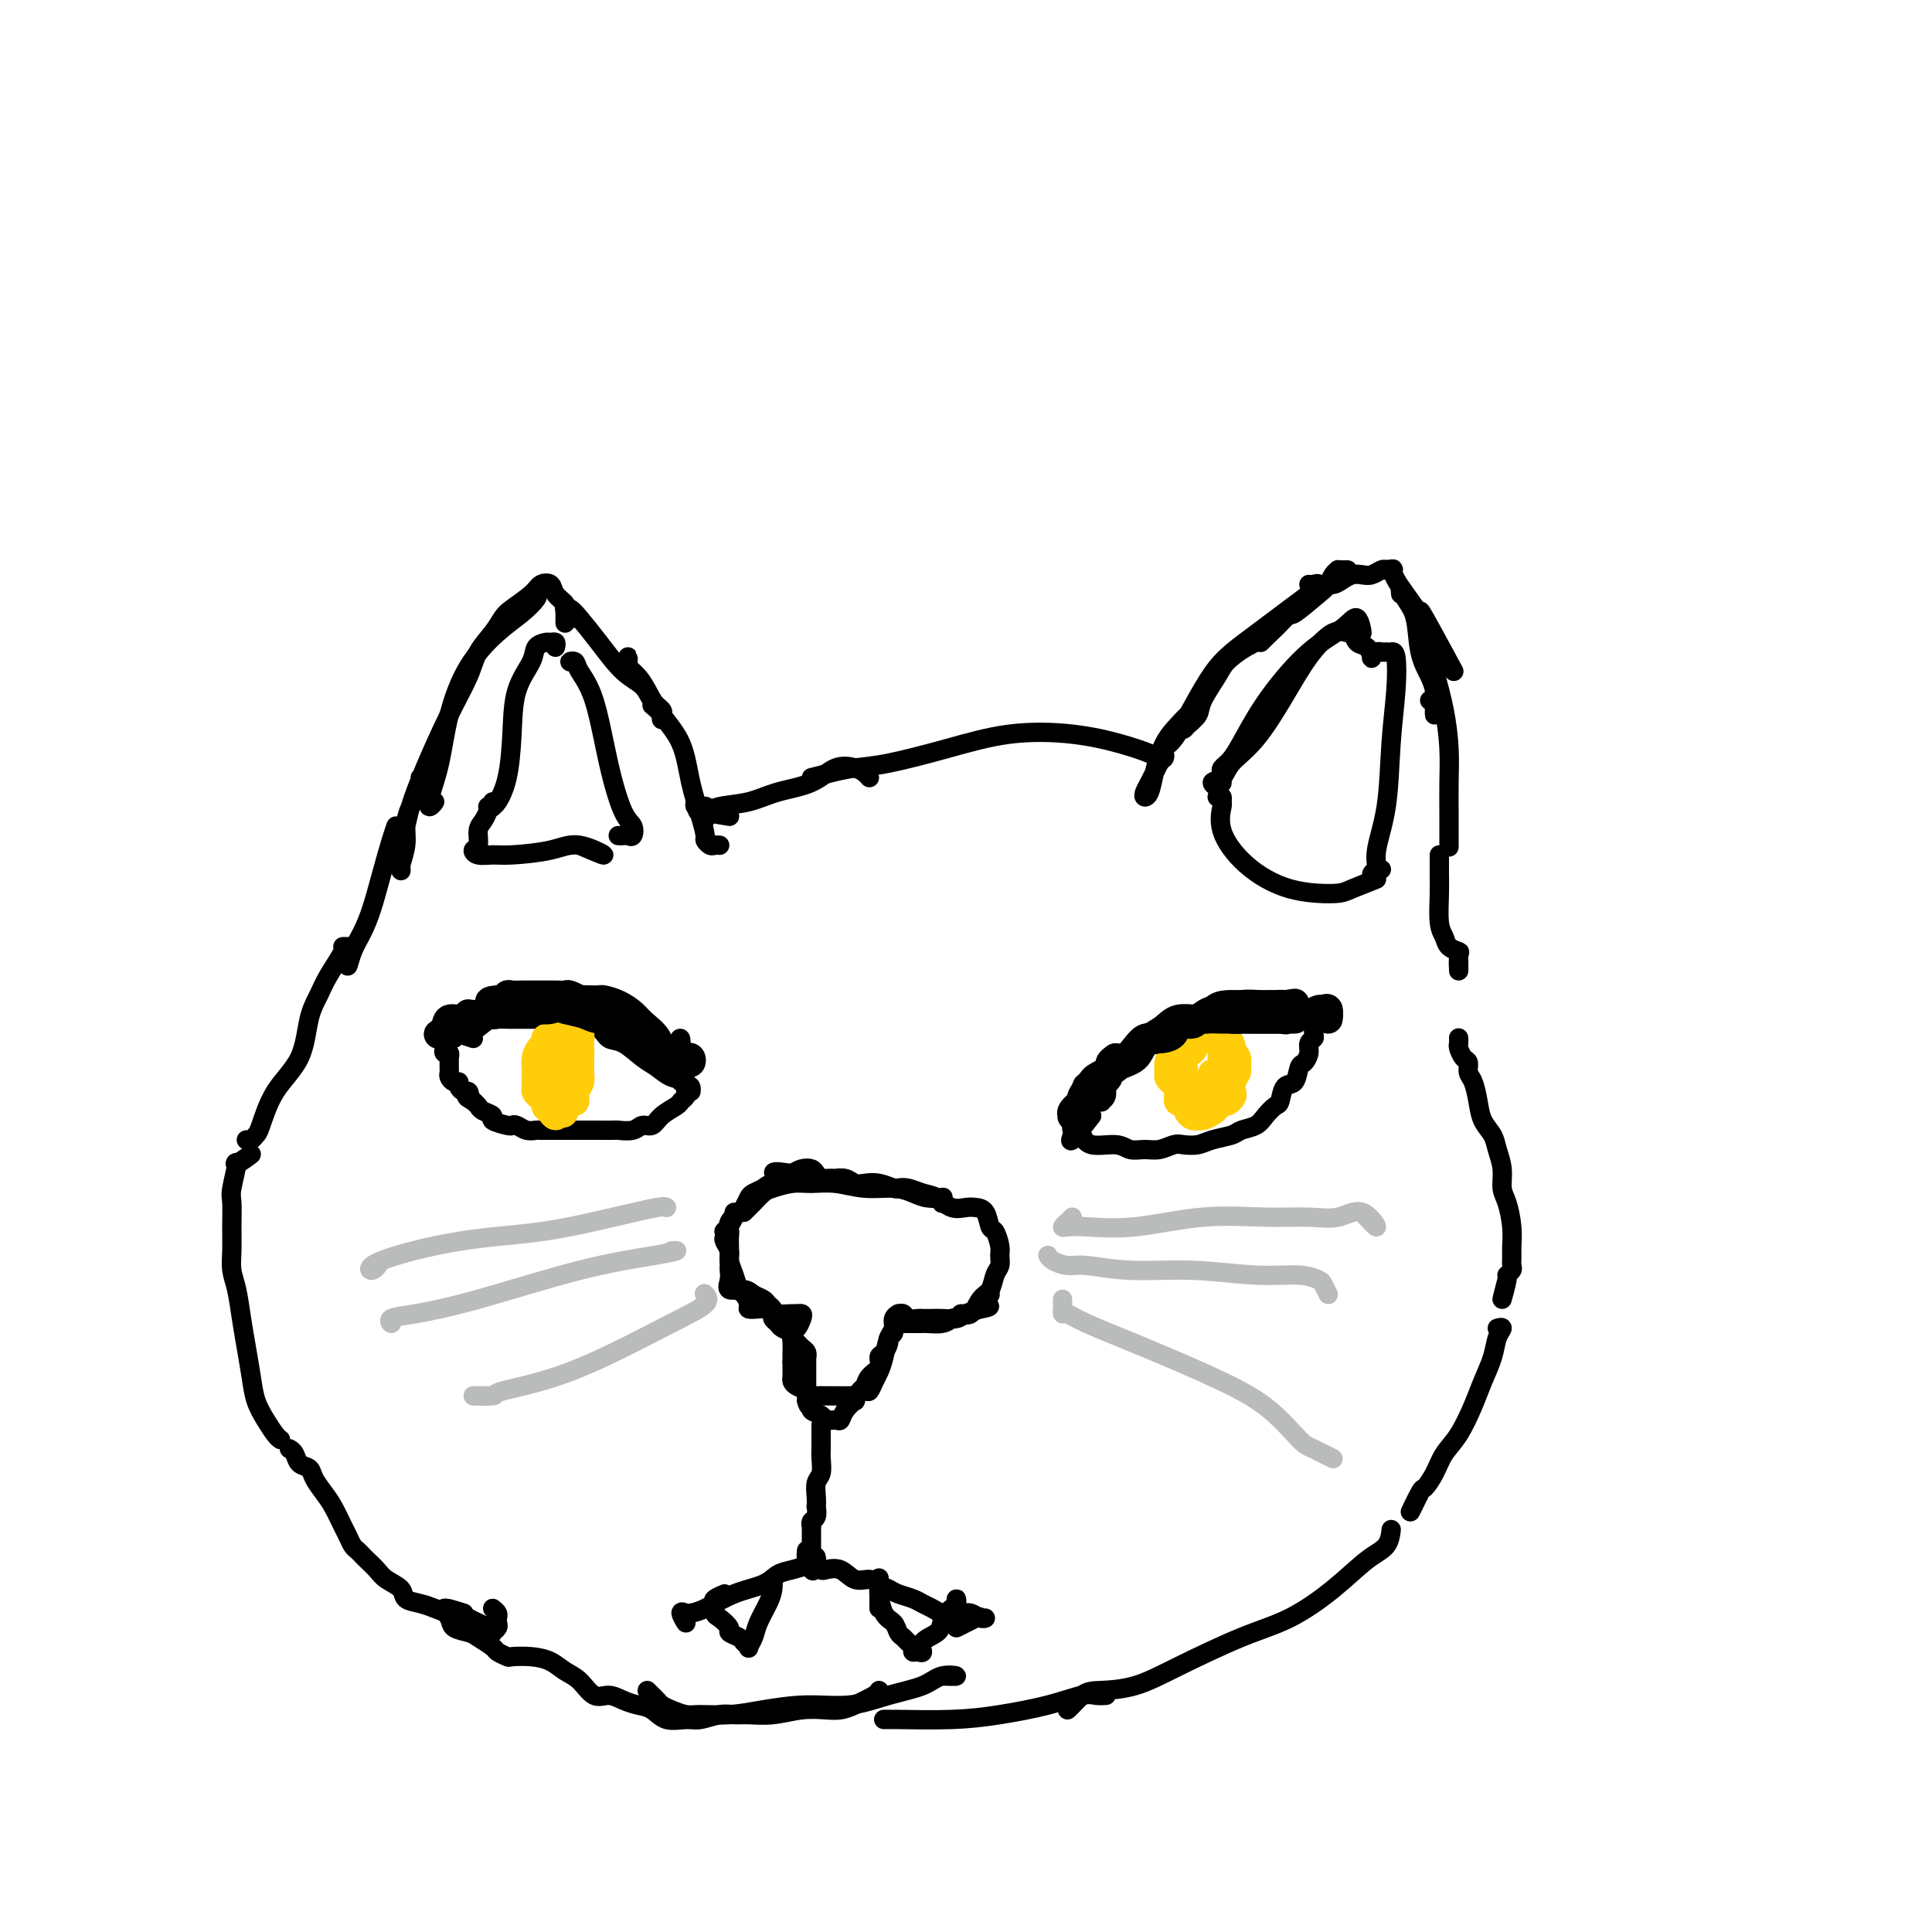 <svg viewBox='0 0 400 400' version='1.1' xmlns='http://www.w3.org/2000/svg' xmlns:xlink='http://www.w3.org/1999/xlink'><g fill='none' stroke='#000000' stroke-width='4' stroke-linecap='round' stroke-linejoin='round'><path d='M300,175c-0.000,-0.107 -0.000,-0.214 0,0c0.000,0.214 0.001,0.749 0,0c-0.001,-0.749 -0.002,-2.781 0,-4c0.002,-1.219 0.009,-1.625 0,-3c-0.009,-1.375 -0.033,-3.720 0,-6c0.033,-2.280 0.124,-4.497 0,-7c-0.124,-2.503 -0.464,-5.293 -1,-8c-0.536,-2.707 -1.268,-5.330 -2,-8c-0.732,-2.670 -1.464,-5.386 -2,-7c-0.536,-1.614 -0.875,-2.127 -1,-2c-0.125,0.127 -0.036,0.893 0,1c0.036,0.107 0.018,-0.447 0,-1'/><path d='M296,145c0.423,0.344 0.845,0.689 1,1c0.155,0.311 0.042,0.589 0,1c-0.042,0.411 -0.013,0.953 0,1c0.013,0.047 0.011,-0.403 0,-1c-0.011,-0.597 -0.029,-1.342 0,-2c0.029,-0.658 0.106,-1.229 0,-2c-0.106,-0.771 -0.396,-1.742 -1,-3c-0.604,-1.258 -1.521,-2.802 -2,-5c-0.479,-2.198 -0.521,-5.050 -1,-7c-0.479,-1.950 -1.397,-2.997 -2,-4c-0.603,-1.003 -0.893,-1.962 -1,-2c-0.107,-0.038 -0.031,0.846 0,1c0.031,0.154 0.015,-0.423 0,-1'/><path d='M279,118c-0.303,-0.004 -0.606,-0.009 -1,0c-0.394,0.009 -0.879,0.030 -1,0c-0.121,-0.030 0.121,-0.112 0,0c-0.121,0.112 -0.605,0.416 -1,1c-0.395,0.584 -0.703,1.447 -1,2c-0.297,0.553 -0.585,0.797 -2,2c-1.415,1.203 -3.957,3.364 -5,4c-1.043,0.636 -0.589,-0.252 -2,1c-1.411,1.252 -4.689,4.643 -5,5c-0.311,0.357 2.344,-2.322 5,-5'/><path d='M271,121c0.303,0.046 0.606,0.092 1,0c0.394,-0.092 0.879,-0.321 1,0c0.121,0.321 -0.121,1.192 -1,2c-0.879,0.808 -2.394,1.554 -4,3c-1.606,1.446 -3.303,3.591 -5,5c-1.697,1.409 -3.395,2.082 -5,3c-1.605,0.918 -3.116,2.081 -4,3c-0.884,0.919 -1.139,1.595 -2,3c-0.861,1.405 -2.326,3.539 -3,5c-0.674,1.461 -0.556,2.248 -1,3c-0.444,0.752 -1.449,1.470 -2,2c-0.551,0.530 -0.648,0.874 -1,1c-0.352,0.126 -0.958,0.036 -1,0c-0.042,-0.036 0.479,-0.018 1,0'/><path d='M246,150c0.403,-0.320 0.806,-0.640 1,-1c0.194,-0.360 0.178,-0.761 0,-1c-0.178,-0.239 -0.520,-0.317 -1,0c-0.480,0.317 -1.099,1.028 -2,2c-0.901,0.972 -2.085,2.206 -3,4c-0.915,1.794 -1.563,4.149 -2,6c-0.437,1.851 -0.664,3.198 -1,4c-0.336,0.802 -0.780,1.058 -1,1c-0.220,-0.058 -0.217,-0.432 0,-1c0.217,-0.568 0.646,-1.331 1,-2c0.354,-0.669 0.633,-1.243 1,-2c0.367,-0.757 0.822,-1.695 1,-2c0.178,-0.305 0.080,0.025 0,0c-0.080,-0.025 -0.143,-0.403 0,-1c0.143,-0.597 0.490,-1.411 1,-2c0.510,-0.589 1.182,-0.951 2,-2c0.818,-1.049 1.783,-2.784 3,-5c1.217,-2.216 2.688,-4.914 4,-7c1.312,-2.086 2.465,-3.559 4,-5c1.535,-1.441 3.450,-2.849 5,-4c1.550,-1.151 2.733,-2.045 4,-3c1.267,-0.955 2.619,-1.972 4,-3c1.381,-1.028 2.793,-2.069 4,-3c1.207,-0.931 2.210,-1.752 3,-2c0.790,-0.248 1.366,0.078 2,0c0.634,-0.078 1.325,-0.561 2,-1c0.675,-0.439 1.333,-0.836 2,-1c0.667,-0.164 1.344,-0.096 2,0c0.656,0.096 1.292,0.218 2,0c0.708,-0.218 1.488,-0.777 2,-1c0.512,-0.223 0.756,-0.112 1,0'/><path d='M287,118c2.249,-0.439 1.371,-0.037 1,0c-0.371,0.037 -0.236,-0.290 0,0c0.236,0.290 0.573,1.198 1,2c0.427,0.802 0.943,1.497 2,3c1.057,1.503 2.654,3.815 3,4c0.346,0.185 -0.561,-1.758 1,1c1.561,2.758 5.589,10.217 6,11c0.411,0.783 -2.794,-5.108 -6,-11'/><path d='M240,156c0.400,-0.108 0.799,-0.217 1,0c0.201,0.217 0.202,0.759 0,1c-0.202,0.241 -0.607,0.182 -1,0c-0.393,-0.182 -0.774,-0.485 -2,-1c-1.226,-0.515 -3.299,-1.242 -6,-2c-2.701,-0.758 -6.031,-1.549 -10,-2c-3.969,-0.451 -8.576,-0.563 -13,0c-4.424,0.563 -8.663,1.802 -13,3c-4.337,1.198 -8.770,2.357 -12,3c-3.230,0.643 -5.258,0.770 -7,1c-1.742,0.230 -3.200,0.562 -5,1c-1.800,0.438 -3.943,0.982 -4,1c-0.057,0.018 1.971,-0.491 4,-1'/><path d='M180,161c-0.289,-0.330 -0.579,-0.661 -1,-1c-0.421,-0.339 -0.974,-0.687 -2,-1c-1.026,-0.313 -2.526,-0.593 -4,0c-1.474,0.593 -2.921,2.058 -5,3c-2.079,0.942 -4.788,1.362 -7,2c-2.212,0.638 -3.925,1.496 -6,2c-2.075,0.504 -4.512,0.654 -6,1c-1.488,0.346 -2.028,0.886 -3,1c-0.972,0.114 -2.377,-0.200 -1,0c1.377,0.200 5.536,0.914 6,1c0.464,0.086 -2.768,-0.457 -6,-1'/><path d='M144,166c-0.121,0.424 -0.243,0.849 0,1c0.243,0.151 0.850,0.029 1,0c0.150,-0.029 -0.156,0.035 0,0c0.156,-0.035 0.774,-0.170 1,0c0.226,0.170 0.061,0.645 0,1c-0.061,0.355 -0.017,0.589 0,1c0.017,0.411 0.006,1.000 0,1c-0.006,-0.000 -0.007,-0.590 0,-1c0.007,-0.410 0.020,-0.641 0,-1c-0.020,-0.359 -0.074,-0.845 0,-1c0.074,-0.155 0.278,0.020 0,0c-0.278,-0.020 -1.036,-0.236 -1,0c0.036,0.236 0.868,0.925 1,1c0.132,0.075 -0.434,-0.462 -1,-1'/><path d='M149,175c-0.341,-0.028 -0.682,-0.056 -1,0c-0.318,0.056 -0.613,0.195 -1,0c-0.387,-0.195 -0.864,-0.725 -1,-1c-0.136,-0.275 0.070,-0.295 0,-1c-0.070,-0.705 -0.417,-2.096 -1,-4c-0.583,-1.904 -1.401,-4.320 -2,-7c-0.599,-2.680 -0.977,-5.625 -2,-8c-1.023,-2.375 -2.691,-4.180 -4,-6c-1.309,-1.820 -2.260,-3.655 -3,-5c-0.740,-1.345 -1.270,-2.200 -2,-3c-0.730,-0.800 -1.660,-1.544 -2,-2c-0.340,-0.456 -0.092,-0.623 0,-1c0.092,-0.377 0.026,-0.965 0,-1c-0.026,-0.035 -0.013,0.482 0,1'/><path d='M135,146c0.842,0.707 1.683,1.414 2,2c0.317,0.586 0.108,1.051 0,1c-0.108,-0.051 -0.117,-0.619 0,-1c0.117,-0.381 0.360,-0.575 0,-1c-0.360,-0.425 -1.321,-1.079 -2,-2c-0.679,-0.921 -1.074,-2.107 -2,-3c-0.926,-0.893 -2.381,-1.494 -4,-3c-1.619,-1.506 -3.400,-3.919 -5,-6c-1.600,-2.081 -3.017,-3.831 -4,-5c-0.983,-1.169 -1.531,-1.758 -2,-2c-0.469,-0.242 -0.858,-0.137 -1,0c-0.142,0.137 -0.038,0.306 0,1c0.038,0.694 0.011,1.913 0,2c-0.011,0.087 -0.005,-0.956 0,-2'/><path d='M111,123c0.229,0.164 0.458,0.329 0,1c-0.458,0.671 -1.603,1.850 -3,3c-1.397,1.150 -3.047,2.272 -5,4c-1.953,1.728 -4.209,4.062 -6,7c-1.791,2.938 -3.116,6.482 -4,10c-0.884,3.518 -1.325,7.012 -2,10c-0.675,2.988 -1.583,5.471 -2,7c-0.417,1.529 -0.343,2.104 0,2c0.343,-0.104 0.955,-0.887 1,-1c0.045,-0.113 -0.478,0.443 -1,1'/><path d='M87,161c0.194,0.489 0.388,0.979 0,2c-0.388,1.021 -1.358,2.574 -2,4c-0.642,1.426 -0.957,2.724 -1,4c-0.043,1.276 0.184,2.529 0,4c-0.184,1.471 -0.781,3.161 -1,4c-0.219,0.839 -0.059,0.826 0,1c0.059,0.174 0.019,0.535 0,0c-0.019,-0.535 -0.017,-1.967 0,-3c0.017,-1.033 0.050,-1.667 0,-2c-0.050,-0.333 -0.184,-0.365 0,-1c0.184,-0.635 0.686,-1.873 1,-3c0.314,-1.127 0.439,-2.142 1,-4c0.561,-1.858 1.557,-4.559 3,-8c1.443,-3.441 3.332,-7.622 5,-11c1.668,-3.378 3.116,-5.954 4,-8c0.884,-2.046 1.203,-3.563 2,-5c0.797,-1.437 2.072,-2.795 3,-4c0.928,-1.205 1.510,-2.258 2,-3c0.490,-0.742 0.889,-1.174 2,-2c1.111,-0.826 2.933,-2.046 4,-3c1.067,-0.954 1.380,-1.641 2,-2c0.620,-0.359 1.548,-0.388 2,0c0.452,0.388 0.428,1.195 1,2c0.572,0.805 1.741,1.607 2,2c0.259,0.393 -0.392,0.375 0,1c0.392,0.625 1.826,1.893 2,2c0.174,0.107 -0.913,-0.946 -2,-2'/><path d='M298,177c0.002,0.161 0.004,0.322 0,1c-0.004,0.678 -0.013,1.873 0,3c0.013,1.127 0.050,2.187 0,4c-0.050,1.813 -0.185,4.381 0,6c0.185,1.619 0.691,2.289 1,3c0.309,0.711 0.423,1.461 1,2c0.577,0.539 1.619,0.866 2,1c0.381,0.134 0.103,0.075 0,1c-0.103,0.925 -0.029,2.836 0,3c0.029,0.164 0.015,-1.418 0,-3'/><path d='M302,215c-0.006,-0.098 -0.012,-0.196 0,0c0.012,0.196 0.041,0.686 0,1c-0.041,0.314 -0.152,0.453 0,1c0.152,0.547 0.566,1.503 1,2c0.434,0.497 0.889,0.534 1,1c0.111,0.466 -0.121,1.360 0,2c0.121,0.640 0.595,1.027 1,2c0.405,0.973 0.739,2.531 1,4c0.261,1.469 0.447,2.848 1,4c0.553,1.152 1.471,2.078 2,3c0.529,0.922 0.667,1.842 1,3c0.333,1.158 0.860,2.555 1,4c0.140,1.445 -0.106,2.939 0,4c0.106,1.061 0.564,1.689 1,3c0.436,1.311 0.850,3.307 1,5c0.150,1.693 0.036,3.085 0,4c-0.036,0.915 0.006,1.355 0,2c-0.006,0.645 -0.058,1.497 0,2c0.058,0.503 0.228,0.657 0,1c-0.228,0.343 -0.855,0.875 -1,1c-0.145,0.125 0.192,-0.159 0,1c-0.192,1.159 -0.912,3.760 -1,4c-0.088,0.240 0.456,-1.880 1,-4'/><path d='M310,275c0.519,-0.138 1.038,-0.276 1,0c-0.038,0.276 -0.632,0.965 -1,2c-0.368,1.035 -0.511,2.415 -1,4c-0.489,1.585 -1.324,3.375 -2,5c-0.676,1.625 -1.194,3.084 -2,5c-0.806,1.916 -1.902,4.288 -3,6c-1.098,1.712 -2.198,2.764 -3,4c-0.802,1.236 -1.306,2.657 -2,4c-0.694,1.343 -1.578,2.607 -2,3c-0.422,0.393 -0.383,-0.087 -1,1c-0.617,1.087 -1.891,3.739 -2,4c-0.109,0.261 0.945,-1.870 2,-4'/><path d='M288,317c0.033,-0.286 0.067,-0.572 0,0c-0.067,0.572 -0.233,2.002 -1,3c-0.767,0.998 -2.134,1.565 -4,3c-1.866,1.435 -4.229,3.740 -7,6c-2.771,2.260 -5.949,4.476 -9,6c-3.051,1.524 -5.974,2.356 -10,4c-4.026,1.644 -9.155,4.100 -13,6c-3.845,1.900 -6.406,3.244 -9,4c-2.594,0.756 -5.221,0.924 -7,1c-1.779,0.076 -2.710,0.059 -4,1c-1.290,0.941 -2.940,2.840 -3,3c-0.060,0.160 1.470,-1.420 3,-3'/><path d='M229,351c-0.653,0.047 -1.305,0.093 -2,0c-0.695,-0.093 -1.432,-0.326 -3,0c-1.568,0.326 -3.967,1.212 -7,2c-3.033,0.788 -6.699,1.479 -10,2c-3.301,0.521 -6.235,0.872 -10,1c-3.765,0.128 -8.360,0.035 -11,0c-2.640,-0.035 -3.326,-0.010 -3,0c0.326,0.010 1.663,0.005 3,0'/><path d='M182,350c-0.044,0.226 -0.089,0.452 -1,1c-0.911,0.548 -2.689,1.419 -4,2c-1.311,0.581 -2.154,0.874 -3,1c-0.846,0.126 -1.696,0.087 -3,0c-1.304,-0.087 -3.061,-0.220 -5,0c-1.939,0.220 -4.059,0.795 -6,1c-1.941,0.205 -3.701,0.040 -5,0c-1.299,-0.040 -2.136,0.044 -3,0c-0.864,-0.044 -1.753,-0.215 -3,0c-1.247,0.215 -2.851,0.815 -4,1c-1.149,0.185 -1.844,-0.044 -3,0c-1.156,0.044 -2.774,0.361 -4,0c-1.226,-0.361 -2.061,-1.401 -3,-2c-0.939,-0.599 -1.984,-0.759 -3,-1c-1.016,-0.241 -2.005,-0.564 -3,-1c-0.995,-0.436 -1.998,-0.985 -3,-1c-1.002,-0.015 -2.003,0.504 -3,0c-0.997,-0.504 -1.991,-2.030 -3,-3c-1.009,-0.970 -2.034,-1.383 -3,-2c-0.966,-0.617 -1.874,-1.436 -3,-2c-1.126,-0.564 -2.471,-0.871 -4,-1c-1.529,-0.129 -3.243,-0.080 -4,0c-0.757,0.080 -0.558,0.190 -1,0c-0.442,-0.190 -1.527,-0.680 -2,-1c-0.473,-0.320 -0.335,-0.469 -1,-1c-0.665,-0.531 -2.132,-1.443 -3,-2c-0.868,-0.557 -1.136,-0.760 -2,-1c-0.864,-0.240 -2.324,-0.518 -3,-1c-0.676,-0.482 -0.567,-1.168 -1,-2c-0.433,-0.832 -1.410,-1.809 -1,-2c0.410,-0.191 2.205,0.405 4,1'/><path d='M96,334c0.000,0.000 -2.000,-0.500 -4,-1'/><path d='M134,350c0.329,0.334 0.658,0.668 1,1c0.342,0.332 0.697,0.663 1,1c0.303,0.337 0.554,0.679 1,1c0.446,0.321 1.088,0.619 2,1c0.912,0.381 2.096,0.844 3,1c0.904,0.156 1.530,0.005 3,0c1.470,-0.005 3.783,0.136 6,0c2.217,-0.136 4.337,-0.550 7,-1c2.663,-0.450 5.870,-0.937 9,-1c3.130,-0.063 6.183,0.298 9,0c2.817,-0.298 5.399,-1.257 8,-2c2.601,-0.743 5.223,-1.271 7,-2c1.777,-0.729 2.709,-1.658 4,-2c1.291,-0.342 2.940,-0.098 3,0c0.060,0.098 -1.470,0.049 -3,0'/><path d='M102,333c0.420,0.334 0.841,0.667 1,1c0.159,0.333 0.057,0.664 0,1c-0.057,0.336 -0.070,0.675 0,1c0.070,0.325 0.223,0.634 0,1c-0.223,0.366 -0.822,0.789 -1,1c-0.178,0.211 0.065,0.210 0,0c-0.065,-0.210 -0.439,-0.630 -1,-1c-0.561,-0.370 -1.308,-0.691 -2,-1c-0.692,-0.309 -1.328,-0.608 -2,-1c-0.672,-0.392 -1.378,-0.878 -2,-1c-0.622,-0.122 -1.159,0.119 -2,0c-0.841,-0.119 -1.986,-0.598 -3,-1c-1.014,-0.402 -1.895,-0.726 -3,-1c-1.105,-0.274 -2.432,-0.497 -3,-1c-0.568,-0.503 -0.376,-1.286 -1,-2c-0.624,-0.714 -2.065,-1.357 -3,-2c-0.935,-0.643 -1.364,-1.285 -2,-2c-0.636,-0.715 -1.480,-1.505 -2,-2c-0.520,-0.495 -0.716,-0.697 -1,-1c-0.284,-0.303 -0.657,-0.707 -1,-1c-0.343,-0.293 -0.658,-0.476 -1,-1c-0.342,-0.524 -0.712,-1.390 -1,-2c-0.288,-0.610 -0.496,-0.965 -1,-2c-0.504,-1.035 -1.305,-2.748 -2,-4c-0.695,-1.252 -1.285,-2.041 -2,-3c-0.715,-0.959 -1.554,-2.089 -2,-3c-0.446,-0.911 -0.498,-1.603 -1,-2c-0.502,-0.397 -1.455,-0.499 -2,-1c-0.545,-0.501 -0.682,-1.402 -1,-2c-0.318,-0.598 -0.816,-0.892 -1,-1c-0.184,-0.108 -0.052,-0.031 0,0c0.052,0.031 0.026,0.015 0,0'/><path d='M58,298c0.067,0.047 0.134,0.093 0,0c-0.134,-0.093 -0.470,-0.326 -1,-1c-0.530,-0.674 -1.255,-1.788 -2,-3c-0.745,-1.212 -1.509,-2.523 -2,-4c-0.491,-1.477 -0.710,-3.122 -1,-5c-0.290,-1.878 -0.652,-3.989 -1,-6c-0.348,-2.011 -0.682,-3.922 -1,-6c-0.318,-2.078 -0.621,-4.321 -1,-6c-0.379,-1.679 -0.835,-2.792 -1,-4c-0.165,-1.208 -0.040,-2.511 0,-4c0.040,-1.489 -0.007,-3.163 0,-5c0.007,-1.837 0.068,-3.836 0,-5c-0.068,-1.164 -0.264,-1.494 0,-3c0.264,-1.506 0.988,-4.187 1,-5c0.012,-0.813 -0.689,0.243 0,0c0.689,-0.243 2.768,-1.784 3,-2c0.232,-0.216 -1.384,0.892 -3,2'/><path d='M51,236c0.325,0.098 0.651,0.196 1,0c0.349,-0.196 0.723,-0.688 1,-1c0.277,-0.312 0.459,-0.446 1,-2c0.541,-1.554 1.442,-4.528 3,-7c1.558,-2.472 3.774,-4.442 5,-7c1.226,-2.558 1.462,-5.705 2,-8c0.538,-2.295 1.378,-3.739 2,-5c0.622,-1.261 1.026,-2.338 2,-4c0.974,-1.662 2.519,-3.909 3,-5c0.481,-1.091 -0.101,-1.024 0,-1c0.101,0.024 0.886,0.007 1,0c0.114,-0.007 -0.443,-0.003 -1,0'/><path d='M72,197c0.018,0.130 0.035,0.260 0,1c-0.035,0.740 -0.123,2.091 0,2c0.123,-0.091 0.456,-1.623 1,-3c0.544,-1.377 1.299,-2.599 2,-4c0.701,-1.401 1.348,-2.980 2,-5c0.652,-2.020 1.309,-4.480 2,-7c0.691,-2.520 1.417,-5.102 2,-7c0.583,-1.898 1.024,-3.114 1,-3c-0.024,0.114 -0.512,1.557 -1,3'/><path d='M128,173c0.337,0.014 0.674,0.028 1,0c0.326,-0.028 0.642,-0.096 1,0c0.358,0.096 0.757,0.358 1,0c0.243,-0.358 0.331,-1.335 0,-2c-0.331,-0.665 -1.082,-1.019 -2,-3c-0.918,-1.981 -2.002,-5.588 -3,-10c-0.998,-4.412 -1.911,-9.627 -3,-13c-1.089,-3.373 -2.354,-4.904 -3,-6c-0.646,-1.096 -0.674,-1.757 -1,-2c-0.326,-0.243 -0.950,-0.070 -1,0c-0.050,0.070 0.475,0.035 1,0'/><path d='M115,134c0.099,-0.427 0.197,-0.853 0,-1c-0.197,-0.147 -0.690,-0.013 -1,0c-0.310,0.013 -0.436,-0.093 -1,0c-0.564,0.093 -1.565,0.386 -2,1c-0.435,0.614 -0.305,1.548 -1,3c-0.695,1.452 -2.214,3.422 -3,6c-0.786,2.578 -0.837,5.764 -1,9c-0.163,3.236 -0.436,6.523 -1,9c-0.564,2.477 -1.419,4.144 -2,5c-0.581,0.856 -0.888,0.899 -1,1c-0.112,0.101 -0.030,0.258 0,0c0.030,-0.258 0.009,-0.931 0,-1c-0.009,-0.069 -0.004,0.465 0,1'/><path d='M101,167c0.081,0.234 0.161,0.468 0,1c-0.161,0.532 -0.564,1.362 -1,2c-0.436,0.638 -0.906,1.085 -1,2c-0.094,0.915 0.190,2.298 0,3c-0.190,0.702 -0.852,0.722 -1,1c-0.148,0.278 0.218,0.815 1,1c0.782,0.185 1.979,0.020 3,0c1.021,-0.020 1.865,0.105 4,0c2.135,-0.105 5.562,-0.441 8,-1c2.438,-0.559 3.887,-1.343 6,-1c2.113,0.343 4.889,1.812 5,2c0.111,0.188 -2.445,-0.906 -5,-2'/><path d='M253,162c0.003,0.089 0.006,0.177 0,0c-0.006,-0.177 -0.022,-0.621 0,-1c0.022,-0.379 0.081,-0.694 0,-1c-0.081,-0.306 -0.303,-0.601 0,-1c0.303,-0.399 1.131,-0.900 2,-2c0.869,-1.100 1.780,-2.800 3,-5c1.220,-2.200 2.748,-4.902 5,-8c2.252,-3.098 5.228,-6.593 8,-9c2.772,-2.407 5.341,-3.728 7,-5c1.659,-1.272 2.408,-2.496 3,-2c0.592,0.496 1.026,2.713 1,3c-0.026,0.287 -0.513,-1.357 -1,-3'/><path d='M286,180c-0.275,-0.125 -0.550,-0.249 -1,0c-0.450,0.249 -1.074,0.872 -1,1c0.074,0.128 0.846,-0.238 1,-1c0.154,-0.762 -0.312,-1.921 0,-4c0.312,-2.079 1.401,-5.079 2,-9c0.599,-3.921 0.707,-8.764 1,-13c0.293,-4.236 0.769,-7.867 1,-11c0.231,-3.133 0.217,-5.769 0,-7c-0.217,-1.231 -0.636,-1.059 -1,-1c-0.364,0.059 -0.671,0.004 -1,0c-0.329,-0.004 -0.679,0.045 -1,0c-0.321,-0.045 -0.615,-0.182 -1,0c-0.385,0.182 -0.863,0.682 -1,1c-0.137,0.318 0.067,0.454 0,0c-0.067,-0.454 -0.403,-1.498 -1,-2c-0.597,-0.502 -1.453,-0.461 -2,-1c-0.547,-0.539 -0.784,-1.657 -1,-2c-0.216,-0.343 -0.412,0.088 -1,0c-0.588,-0.088 -1.569,-0.695 -3,0c-1.431,0.695 -3.313,2.690 -5,5c-1.687,2.310 -3.179,4.933 -5,8c-1.821,3.067 -3.972,6.578 -6,9c-2.028,2.422 -3.933,3.757 -5,5c-1.067,1.243 -1.296,2.395 -2,3c-0.704,0.605 -1.882,0.663 -2,1c-0.118,0.337 0.823,0.953 1,1c0.177,0.047 -0.412,-0.477 -1,-1'/><path d='M252,165c0.430,-0.111 0.859,-0.222 1,0c0.141,0.222 -0.007,0.777 0,1c0.007,0.223 0.169,0.113 0,1c-0.169,0.887 -0.671,2.772 0,5c0.671,2.228 2.514,4.798 5,7c2.486,2.202 5.617,4.035 9,5c3.383,0.965 7.020,1.063 9,1c1.980,-0.063 2.302,-0.286 4,-1c1.698,-0.714 4.771,-1.918 5,-2c0.229,-0.082 -2.385,0.959 -5,2'/><path d='M195,249c0.019,0.112 0.039,0.223 0,0c-0.039,-0.223 -0.136,-0.782 0,-1c0.136,-0.218 0.506,-0.096 0,0c-0.506,0.096 -1.887,0.165 -3,0c-1.113,-0.165 -1.956,-0.566 -3,-1c-1.044,-0.434 -2.287,-0.902 -4,-1c-1.713,-0.098 -3.894,0.173 -6,0c-2.106,-0.173 -4.135,-0.791 -6,-1c-1.865,-0.209 -3.564,-0.011 -5,0c-1.436,0.011 -2.608,-0.166 -4,0c-1.392,0.166 -3.004,0.676 -4,1c-0.996,0.324 -1.375,0.463 -2,1c-0.625,0.537 -1.498,1.474 -2,2c-0.502,0.526 -0.635,0.642 -1,1c-0.365,0.358 -0.961,0.960 -1,1c-0.039,0.040 0.481,-0.480 1,-1'/><path d='M152,251c0.121,0.226 0.243,0.452 0,1c-0.243,0.548 -0.849,1.418 -1,2c-0.151,0.582 0.155,0.876 0,1c-0.155,0.124 -0.770,0.078 -1,0c-0.230,-0.078 -0.077,-0.187 0,0c0.077,0.187 0.076,0.671 0,1c-0.076,0.329 -0.228,0.501 0,1c0.228,0.499 0.834,1.323 1,2c0.166,0.677 -0.109,1.207 0,2c0.109,0.793 0.602,1.848 1,3c0.398,1.152 0.701,2.400 1,3c0.299,0.600 0.594,0.552 1,1c0.406,0.448 0.922,1.391 1,2c0.078,0.609 -0.281,0.884 0,1c0.281,0.116 1.203,0.072 2,0c0.797,-0.072 1.469,-0.174 2,0c0.531,0.174 0.921,0.624 1,1c0.079,0.376 -0.151,0.678 0,1c0.151,0.322 0.685,0.664 1,1c0.315,0.336 0.413,0.668 1,1c0.587,0.332 1.664,0.666 2,1c0.336,0.334 -0.068,0.668 0,1c0.068,0.332 0.607,0.660 1,1c0.393,0.340 0.641,0.690 1,1c0.359,0.310 0.828,0.579 1,1c0.172,0.421 0.046,0.994 0,1c-0.046,0.006 -0.012,-0.554 0,0c0.012,0.554 0.003,2.221 0,3c-0.003,0.779 -0.001,0.671 0,1c0.001,0.329 0.000,1.094 0,2c-0.000,0.906 -0.000,1.953 0,3'/><path d='M167,290c0.411,1.879 0.940,1.078 1,1c0.060,-0.078 -0.349,0.569 0,1c0.349,0.431 1.454,0.646 2,1c0.546,0.354 0.532,0.847 1,1c0.468,0.153 1.417,-0.034 2,0c0.583,0.034 0.800,0.289 1,0c0.200,-0.289 0.383,-1.123 1,-2c0.617,-0.877 1.670,-1.796 2,-2c0.330,-0.204 -0.061,0.308 0,0c0.061,-0.308 0.576,-1.434 1,-2c0.424,-0.566 0.757,-0.570 1,-1c0.243,-0.430 0.395,-1.285 1,-2c0.605,-0.715 1.664,-1.291 2,-2c0.336,-0.709 -0.049,-1.552 0,-2c0.049,-0.448 0.534,-0.501 1,-1c0.466,-0.499 0.913,-1.444 1,-2c0.087,-0.556 -0.188,-0.723 0,-1c0.188,-0.277 0.837,-0.663 1,-1c0.163,-0.337 -0.161,-0.626 0,-1c0.161,-0.374 0.807,-0.832 1,-1c0.193,-0.168 -0.066,-0.045 0,0c0.066,0.045 0.458,0.013 1,0c0.542,-0.013 1.234,-0.006 2,0c0.766,0.006 1.607,0.012 2,0c0.393,-0.012 0.336,-0.042 1,0c0.664,0.042 2.047,0.155 3,0c0.953,-0.155 1.477,-0.577 2,-1'/><path d='M197,273c2.058,-0.424 1.703,-0.985 2,-1c0.297,-0.015 1.246,0.516 2,0c0.754,-0.516 1.312,-2.078 2,-3c0.688,-0.922 1.506,-1.204 2,-2c0.494,-0.796 0.665,-2.105 1,-3c0.335,-0.895 0.833,-1.375 1,-2c0.167,-0.625 0.004,-1.393 0,-2c-0.004,-0.607 0.150,-1.052 0,-2c-0.150,-0.948 -0.606,-2.398 -1,-3c-0.394,-0.602 -0.727,-0.356 -1,-1c-0.273,-0.644 -0.485,-2.179 -1,-3c-0.515,-0.821 -1.334,-0.927 -2,-1c-0.666,-0.073 -1.179,-0.114 -2,0c-0.821,0.114 -1.950,0.384 -3,0c-1.050,-0.384 -2.020,-1.422 -3,-2c-0.980,-0.578 -1.970,-0.694 -3,-1c-1.030,-0.306 -2.100,-0.800 -3,-1c-0.900,-0.200 -1.631,-0.105 -2,0c-0.369,0.105 -0.377,0.221 -1,0c-0.623,-0.221 -1.859,-0.777 -3,-1c-1.141,-0.223 -2.185,-0.112 -3,0c-0.815,0.112 -1.402,0.226 -2,0c-0.598,-0.226 -1.207,-0.792 -2,-1c-0.793,-0.208 -1.771,-0.059 -2,0c-0.229,0.059 0.290,0.026 0,0c-0.290,-0.026 -1.390,-0.046 -2,0c-0.610,0.046 -0.730,0.159 -1,0c-0.270,-0.159 -0.691,-0.589 -1,-1c-0.309,-0.411 -0.506,-0.803 -1,-1c-0.494,-0.197 -1.284,-0.199 -2,0c-0.716,0.199 -1.358,0.600 -2,1'/><path d='M164,243c-6.544,-1.059 -2.905,0.292 -2,1c0.905,0.708 -0.924,0.771 -2,1c-1.076,0.229 -1.400,0.624 -2,1c-0.600,0.376 -1.475,0.733 -2,1c-0.525,0.267 -0.701,0.443 -1,1c-0.299,0.557 -0.721,1.496 -1,2c-0.279,0.504 -0.414,0.572 -1,1c-0.586,0.428 -1.621,1.217 -2,2c-0.379,0.783 -0.102,1.562 0,2c0.102,0.438 0.027,0.536 0,1c-0.027,0.464 -0.007,1.293 0,2c0.007,0.707 -0.001,1.294 0,2c0.001,0.706 0.010,1.533 0,2c-0.010,0.467 -0.039,0.573 0,1c0.039,0.427 0.147,1.175 0,2c-0.147,0.825 -0.548,1.727 0,2c0.548,0.273 2.045,-0.082 3,0c0.955,0.082 1.367,0.600 2,1c0.633,0.400 1.487,0.682 2,1c0.513,0.318 0.687,0.674 1,1c0.313,0.326 0.767,0.623 1,1c0.233,0.377 0.245,0.835 1,1c0.755,0.165 2.252,0.037 3,0c0.748,-0.037 0.747,0.017 1,0c0.253,-0.017 0.761,-0.104 1,0c0.239,0.104 0.208,0.398 0,1c-0.208,0.602 -0.592,1.512 -1,2c-0.408,0.488 -0.841,0.553 -1,1c-0.159,0.447 -0.043,1.274 0,2c0.043,0.726 0.012,1.350 0,2c-0.012,0.650 -0.006,1.325 0,2'/><path d='M164,282c-0.002,1.952 -0.008,1.832 0,2c0.008,0.168 0.030,0.623 0,1c-0.030,0.377 -0.111,0.675 0,1c0.111,0.325 0.414,0.675 1,1c0.586,0.325 1.454,0.623 2,1c0.546,0.377 0.769,0.833 1,1c0.231,0.167 0.469,0.044 1,0c0.531,-0.044 1.356,-0.011 2,0c0.644,0.011 1.108,-0.001 2,0c0.892,0.001 2.214,0.016 3,0c0.786,-0.016 1.037,-0.063 1,0c-0.037,0.063 -0.361,0.236 0,0c0.361,-0.236 1.406,-0.880 2,-1c0.594,-0.120 0.736,0.284 1,0c0.264,-0.284 0.649,-1.255 1,-2c0.351,-0.745 0.667,-1.264 1,-2c0.333,-0.736 0.682,-1.690 1,-3c0.318,-1.310 0.606,-2.978 1,-4c0.394,-1.022 0.893,-1.399 1,-2c0.107,-0.601 -0.180,-1.425 0,-2c0.180,-0.575 0.826,-0.900 1,-1c0.174,-0.100 -0.123,0.026 0,0c0.123,-0.026 0.666,-0.203 1,0c0.334,0.203 0.458,0.786 1,1c0.542,0.214 1.500,0.058 2,0c0.500,-0.058 0.542,-0.019 1,0c0.458,0.019 1.333,0.016 2,0c0.667,-0.016 1.127,-0.046 2,0c0.873,0.046 2.158,0.166 3,0c0.842,-0.166 1.241,-0.619 2,-1c0.759,-0.381 1.880,-0.691 3,-1'/><path d='M203,271c3.030,-0.494 1.606,-0.730 1,-1c-0.606,-0.270 -0.394,-0.573 0,-1c0.394,-0.427 0.970,-0.979 1,-1c0.030,-0.021 -0.485,0.490 -1,1'/><path d='M170,295c0.000,0.343 0.000,0.687 0,1c-0.000,0.313 -0.000,0.597 0,1c0.000,0.403 0.001,0.927 0,1c-0.001,0.073 -0.004,-0.305 0,0c0.004,0.305 0.015,1.292 0,2c-0.015,0.708 -0.057,1.136 0,2c0.057,0.864 0.211,2.163 0,3c-0.211,0.837 -0.788,1.212 -1,2c-0.212,0.788 -0.061,1.990 0,3c0.061,1.010 0.030,1.830 0,2c-0.030,0.170 -0.061,-0.309 0,0c0.061,0.309 0.212,1.406 0,2c-0.212,0.594 -0.789,0.684 -1,1c-0.211,0.316 -0.057,0.858 0,1c0.057,0.142 0.015,-0.116 0,0c-0.015,0.116 -0.004,0.605 0,1c0.004,0.395 0.001,0.697 0,1c-0.001,0.303 -0.000,0.606 0,1c0.000,0.394 0.000,0.879 0,1c-0.000,0.121 -0.000,-0.122 0,0c0.000,0.122 0.000,0.610 0,1c-0.000,0.390 -0.000,0.683 0,1c0.000,0.317 0.000,0.659 0,1'/><path d='M168,323c-0.044,4.356 0.844,1.244 1,0c0.156,-1.244 -0.422,-0.622 -1,0'/><path d='M169,323c-0.102,0.314 -0.205,0.628 0,1c0.205,0.372 0.716,0.803 1,1c0.284,0.197 0.341,0.161 1,0c0.659,-0.161 1.920,-0.447 3,0c1.080,0.447 1.979,1.625 3,2c1.021,0.375 2.164,-0.054 3,0c0.836,0.054 1.365,0.592 2,1c0.635,0.408 1.378,0.686 2,1c0.622,0.314 1.125,0.662 2,1c0.875,0.338 2.121,0.665 3,1c0.879,0.335 1.390,0.679 2,1c0.610,0.321 1.318,0.621 2,1c0.682,0.379 1.338,0.837 2,1c0.662,0.163 1.331,0.029 2,0c0.669,-0.029 1.338,0.045 2,0c0.662,-0.045 1.317,-0.211 2,0c0.683,0.211 1.395,0.797 2,1c0.605,0.203 1.104,0.021 1,0c-0.104,-0.021 -0.811,0.118 -1,0c-0.189,-0.118 0.142,-0.493 -1,0c-1.142,0.493 -3.755,1.855 -4,2c-0.245,0.145 1.877,-0.928 4,-2'/><path d='M167,321c-0.070,0.758 -0.141,1.516 0,2c0.141,0.484 0.493,0.695 0,1c-0.493,0.305 -1.833,0.705 -3,1c-1.167,0.295 -2.162,0.485 -3,1c-0.838,0.515 -1.519,1.354 -3,2c-1.481,0.646 -3.761,1.099 -6,2c-2.239,0.901 -4.438,2.250 -6,3c-1.562,0.750 -2.488,0.900 -3,1c-0.512,0.100 -0.612,0.151 -1,0c-0.388,-0.151 -1.066,-0.502 -1,0c0.066,0.502 0.876,1.858 1,2c0.124,0.142 -0.438,-0.929 -1,-2'/><path d='M198,332c-0.024,-0.510 -0.049,-1.021 0,-1c0.049,0.021 0.170,0.572 0,1c-0.170,0.428 -0.631,0.733 -1,1c-0.369,0.267 -0.644,0.496 -1,1c-0.356,0.504 -0.792,1.284 -1,2c-0.208,0.716 -0.189,1.370 -1,2c-0.811,0.630 -2.451,1.238 -3,2c-0.549,0.762 -0.006,1.680 0,2c0.006,0.320 -0.523,0.044 -1,0c-0.477,-0.044 -0.902,0.144 -1,0c-0.098,-0.144 0.129,-0.619 0,-1c-0.129,-0.381 -0.616,-0.666 -1,-1c-0.384,-0.334 -0.667,-0.717 -1,-1c-0.333,-0.283 -0.716,-0.466 -1,-1c-0.284,-0.534 -0.468,-1.418 -1,-2c-0.532,-0.582 -1.410,-0.862 -2,-2c-0.590,-1.138 -0.890,-3.134 -1,-4c-0.110,-0.866 -0.029,-0.602 0,-1c0.029,-0.398 0.008,-1.457 0,-2c-0.008,-0.543 -0.002,-0.569 0,1c0.002,1.569 0.001,4.734 0,5c-0.001,0.266 -0.000,-2.367 0,-5'/><path d='M160,327c-0.016,-0.163 -0.031,-0.325 0,0c0.031,0.325 0.109,1.138 0,2c-0.109,0.862 -0.407,1.773 -1,3c-0.593,1.227 -1.483,2.771 -2,4c-0.517,1.229 -0.662,2.144 -1,3c-0.338,0.856 -0.869,1.652 -1,2c-0.131,0.348 0.138,0.249 0,0c-0.138,-0.249 -0.685,-0.648 -1,-1c-0.315,-0.352 -0.400,-0.657 -1,-1c-0.600,-0.343 -1.715,-0.726 -2,-1c-0.285,-0.274 0.261,-0.440 0,-1c-0.261,-0.560 -1.329,-1.513 -2,-2c-0.671,-0.487 -0.945,-0.506 -1,-1c-0.055,-0.494 0.109,-1.462 0,-2c-0.109,-0.538 -0.491,-0.645 0,-1c0.491,-0.355 1.855,-0.959 2,-1c0.145,-0.041 -0.927,0.479 -2,1'/><path d='M142,225c0.411,-0.169 0.823,-0.339 1,0c0.177,0.339 0.120,1.186 0,1c-0.120,-0.186 -0.304,-1.406 -1,-2c-0.696,-0.594 -1.906,-0.564 -3,-1c-1.094,-0.436 -2.073,-1.339 -3,-2c-0.927,-0.661 -1.802,-1.080 -3,-2c-1.198,-0.920 -2.718,-2.341 -4,-3c-1.282,-0.659 -2.325,-0.555 -3,-1c-0.675,-0.445 -0.984,-1.440 -2,-2c-1.016,-0.560 -2.741,-0.686 -4,-1c-1.259,-0.314 -2.051,-0.816 -3,-1c-0.949,-0.184 -2.054,-0.050 -3,0c-0.946,0.050 -1.733,0.015 -3,0c-1.267,-0.015 -3.015,-0.010 -4,0c-0.985,0.010 -1.209,0.026 -2,0c-0.791,-0.026 -2.149,-0.093 -3,0c-0.851,0.093 -1.195,0.347 -2,1c-0.805,0.653 -2.072,1.704 -3,2c-0.928,0.296 -1.517,-0.165 -2,0c-0.483,0.165 -0.859,0.956 -1,1c-0.141,0.044 -0.048,-0.658 0,-1c0.048,-0.342 0.051,-0.323 1,0c0.949,0.323 2.842,0.949 3,1c0.158,0.051 -1.421,-0.475 -3,-1'/><path d='M142,226c0.007,-0.512 0.015,-1.025 0,-1c-0.015,0.025 -0.052,0.586 0,1c0.052,0.414 0.194,0.679 0,1c-0.194,0.321 -0.724,0.698 -1,1c-0.276,0.302 -0.299,0.530 -1,1c-0.701,0.470 -2.080,1.184 -3,2c-0.920,0.816 -1.382,1.735 -2,2c-0.618,0.265 -1.391,-0.125 -2,0c-0.609,0.125 -1.055,0.766 -2,1c-0.945,0.234 -2.389,0.063 -3,0c-0.611,-0.063 -0.390,-0.017 -1,0c-0.610,0.017 -2.050,0.005 -3,0c-0.950,-0.005 -1.409,-0.001 -2,0c-0.591,0.001 -1.314,0.000 -2,0c-0.686,-0.000 -1.335,-0.000 -2,0c-0.665,0.000 -1.347,0.001 -2,0c-0.653,-0.001 -1.278,-0.004 -2,0c-0.722,0.004 -1.542,0.015 -2,0c-0.458,-0.015 -0.554,-0.056 -1,0c-0.446,0.056 -1.242,0.208 -2,0c-0.758,-0.208 -1.480,-0.777 -2,-1c-0.520,-0.223 -0.840,-0.101 -1,0c-0.160,0.101 -0.161,0.182 -1,0c-0.839,-0.182 -2.515,-0.626 -3,-1c-0.485,-0.374 0.220,-0.678 0,-1c-0.220,-0.322 -1.367,-0.664 -2,-1c-0.633,-0.336 -0.752,-0.668 -1,-1c-0.248,-0.332 -0.624,-0.666 -1,-1'/><path d='M98,228c-1.940,-1.091 -1.290,-0.818 -1,-1c0.290,-0.182 0.218,-0.818 0,-1c-0.218,-0.182 -0.584,0.092 -1,0c-0.416,-0.092 -0.882,-0.549 -1,-1c-0.118,-0.451 0.112,-0.894 0,-1c-0.112,-0.106 -0.566,0.127 -1,0c-0.434,-0.127 -0.848,-0.612 -1,-1c-0.152,-0.388 -0.041,-0.677 0,-1c0.041,-0.323 0.012,-0.679 0,-1c-0.012,-0.321 -0.007,-0.607 0,-1c0.007,-0.393 0.016,-0.893 0,-1c-0.016,-0.107 -0.057,0.179 0,0c0.057,-0.179 0.210,-0.821 0,-1c-0.210,-0.179 -0.785,0.107 -1,0c-0.215,-0.107 -0.070,-0.606 0,-1c0.070,-0.394 0.064,-0.683 0,-1c-0.064,-0.317 -0.188,-0.663 0,-1c0.188,-0.337 0.687,-0.665 1,-1c0.313,-0.335 0.441,-0.679 1,-1c0.559,-0.321 1.548,-0.621 2,-1c0.452,-0.379 0.365,-0.838 1,-1c0.635,-0.162 1.990,-0.028 3,0c1.010,0.028 1.675,-0.049 2,0c0.325,0.049 0.310,0.223 1,0c0.690,-0.223 2.085,-0.844 3,-1c0.915,-0.156 1.350,0.154 2,0c0.650,-0.154 1.514,-0.773 2,-1c0.486,-0.227 0.592,-0.061 1,0c0.408,0.061 1.116,0.017 2,0c0.884,-0.017 1.942,-0.009 3,0'/><path d='M116,209c3.532,-0.358 2.860,-0.252 3,0c0.140,0.252 1.090,0.648 2,1c0.910,0.352 1.779,0.658 3,1c1.221,0.342 2.793,0.721 4,1c1.207,0.279 2.050,0.457 3,1c0.950,0.543 2.006,1.449 3,2c0.994,0.551 1.927,0.747 3,1c1.073,0.253 2.288,0.563 3,0c0.712,-0.563 0.923,-1.998 1,0c0.077,1.998 0.022,7.428 0,8c-0.022,0.572 -0.011,-3.714 0,-8'/><path d='M229,224c-0.030,0.227 -0.060,0.455 0,1c0.060,0.545 0.210,1.408 0,2c-0.210,0.592 -0.781,0.913 -1,1c-0.219,0.087 -0.085,-0.060 0,0c0.085,0.060 0.120,0.325 0,0c-0.120,-0.325 -0.395,-1.241 0,-2c0.395,-0.759 1.461,-1.359 2,-2c0.539,-0.641 0.552,-1.321 1,-2c0.448,-0.679 1.330,-1.355 2,-2c0.670,-0.645 1.127,-1.257 2,-2c0.873,-0.743 2.162,-1.617 3,-2c0.838,-0.383 1.224,-0.274 2,-1c0.776,-0.726 1.941,-2.286 3,-3c1.059,-0.714 2.010,-0.584 3,-1c0.990,-0.416 2.017,-1.380 3,-2c0.983,-0.620 1.923,-0.897 3,-1c1.077,-0.103 2.292,-0.033 3,0c0.708,0.033 0.908,0.027 2,0c1.092,-0.027 3.077,-0.076 4,0c0.923,0.076 0.783,0.278 1,0c0.217,-0.278 0.789,-1.036 1,-1c0.211,0.036 0.060,0.868 0,1c-0.060,0.132 -0.030,-0.434 0,-1'/><path d='M222,232c-0.006,-0.120 -0.013,-0.241 0,0c0.013,0.241 0.045,0.843 0,1c-0.045,0.157 -0.167,-0.131 0,0c0.167,0.131 0.624,0.680 1,1c0.376,0.320 0.670,0.411 1,1c0.330,0.589 0.696,1.675 2,2c1.304,0.325 3.547,-0.113 5,0c1.453,0.113 2.118,0.776 3,1c0.882,0.224 1.983,0.008 3,0c1.017,-0.008 1.951,0.191 3,0c1.049,-0.191 2.214,-0.772 3,-1c0.786,-0.228 1.192,-0.103 2,0c0.808,0.103 2.016,0.183 3,0c0.984,-0.183 1.744,-0.629 3,-1c1.256,-0.371 3.009,-0.667 4,-1c0.991,-0.333 1.221,-0.703 2,-1c0.779,-0.297 2.105,-0.521 3,-1c0.895,-0.479 1.357,-1.211 2,-2c0.643,-0.789 1.468,-1.634 2,-2c0.532,-0.366 0.772,-0.254 1,-1c0.228,-0.746 0.443,-2.349 1,-3c0.557,-0.651 1.455,-0.349 2,-1c0.545,-0.651 0.738,-2.255 1,-3c0.262,-0.745 0.592,-0.632 1,-1c0.408,-0.368 0.894,-1.215 1,-2c0.106,-0.785 -0.167,-1.506 0,-2c0.167,-0.494 0.774,-0.762 1,-1c0.226,-0.238 0.071,-0.445 0,-1c-0.071,-0.555 -0.058,-1.457 0,-2c0.058,-0.543 0.159,-0.727 0,-1c-0.159,-0.273 -0.580,-0.637 -1,-1'/><path d='M271,210c-0.131,-1.420 -0.460,-0.969 -1,-1c-0.540,-0.031 -1.292,-0.544 -2,-1c-0.708,-0.456 -1.372,-0.855 -2,-1c-0.628,-0.145 -1.221,-0.038 -2,0c-0.779,0.038 -1.744,0.006 -3,0c-1.256,-0.006 -2.803,0.014 -4,0c-1.197,-0.014 -2.044,-0.064 -3,0c-0.956,0.064 -2.022,0.241 -3,1c-0.978,0.759 -1.867,2.101 -3,3c-1.133,0.899 -2.511,1.357 -4,2c-1.489,0.643 -3.089,1.471 -4,2c-0.911,0.529 -1.132,0.757 -2,1c-0.868,0.243 -2.381,0.499 -3,1c-0.619,0.501 -0.342,1.248 -1,2c-0.658,0.752 -2.251,1.510 -3,2c-0.749,0.490 -0.653,0.712 -1,1c-0.347,0.288 -1.136,0.640 -2,1c-0.864,0.360 -1.805,0.726 -2,1c-0.195,0.274 0.354,0.455 0,1c-0.354,0.545 -1.610,1.454 -2,2c-0.390,0.546 0.088,0.727 0,1c-0.088,0.273 -0.742,0.637 -1,1c-0.258,0.363 -0.121,0.726 0,1c0.121,0.274 0.226,0.459 0,1c-0.226,0.541 -0.781,1.438 -1,2c-0.219,0.562 -0.100,0.790 0,1c0.100,0.210 0.181,0.403 0,1c-0.181,0.597 -0.623,1.599 0,1c0.623,-0.599 2.312,-2.800 4,-5'/><path d='M226,231c0.000,0.000 -2.000,2.500 -4,5'/></g>
<g fill='none' stroke='#FFCD0A' stroke-width='6' stroke-linecap='round' stroke-linejoin='round'><path d='M254,221c-0.105,0.459 -0.209,0.918 0,1c0.209,0.082 0.732,-0.212 1,0c0.268,0.212 0.282,0.929 0,1c-0.282,0.071 -0.860,-0.506 -1,-1c-0.140,-0.494 0.159,-0.905 0,-1c-0.159,-0.095 -0.775,0.126 -1,0c-0.225,-0.126 -0.060,-0.598 0,-1c0.060,-0.402 0.013,-0.735 0,-1c-0.013,-0.265 0.008,-0.463 0,-1c-0.008,-0.537 -0.044,-1.412 0,-2c0.044,-0.588 0.167,-0.890 0,-1c-0.167,-0.110 -0.623,-0.030 -1,0c-0.377,0.030 -0.675,0.008 -1,0c-0.325,-0.008 -0.679,-0.003 -1,0c-0.321,0.003 -0.611,0.005 -1,0c-0.389,-0.005 -0.877,-0.016 -1,0c-0.123,0.016 0.121,0.060 0,0c-0.121,-0.060 -0.606,-0.223 -1,0c-0.394,0.223 -0.697,0.834 -1,1c-0.303,0.166 -0.607,-0.111 -1,0c-0.393,0.111 -0.876,0.611 -1,1c-0.124,0.389 0.109,0.667 0,1c-0.109,0.333 -0.562,0.720 -1,1c-0.438,0.280 -0.860,0.454 -1,1c-0.140,0.546 0.004,1.466 0,2c-0.004,0.534 -0.155,0.682 0,1c0.155,0.318 0.616,0.805 1,1c0.384,0.195 0.692,0.097 1,0'/><path d='M244,224c0.306,1.028 0.072,1.599 0,2c-0.072,0.401 0.018,0.632 0,1c-0.018,0.368 -0.146,0.873 0,1c0.146,0.127 0.564,-0.124 1,0c0.436,0.124 0.889,0.622 1,1c0.111,0.378 -0.121,0.634 0,1c0.121,0.366 0.595,0.841 1,1c0.405,0.159 0.739,0.000 1,0c0.261,-0.000 0.447,0.157 1,0c0.553,-0.157 1.471,-0.630 2,-1c0.529,-0.370 0.667,-0.638 1,-1c0.333,-0.362 0.860,-0.817 1,-1c0.140,-0.183 -0.107,-0.093 0,0c0.107,0.093 0.568,0.190 1,0c0.432,-0.190 0.833,-0.666 1,-1c0.167,-0.334 0.098,-0.527 0,-1c-0.098,-0.473 -0.226,-1.226 0,-2c0.226,-0.774 0.808,-1.568 1,-2c0.192,-0.432 -0.004,-0.502 0,-1c0.004,-0.498 0.207,-1.425 0,-2c-0.207,-0.575 -0.825,-0.798 -1,-1c-0.175,-0.202 0.094,-0.383 0,-1c-0.094,-0.617 -0.549,-1.669 -1,-2c-0.451,-0.331 -0.898,0.058 -1,0c-0.102,-0.058 0.141,-0.562 0,-1c-0.141,-0.438 -0.668,-0.808 -1,-1c-0.332,-0.192 -0.471,-0.206 -1,0c-0.529,0.206 -1.450,0.632 -2,1c-0.550,0.368 -0.729,0.676 -1,1c-0.271,0.324 -0.636,0.662 -1,1'/><path d='M247,216c-1.038,0.330 -0.135,0.655 0,1c0.135,0.345 -0.500,0.708 -1,1c-0.500,0.292 -0.864,0.512 -1,1c-0.136,0.488 -0.043,1.245 0,2c0.043,0.755 0.035,1.509 0,2c-0.035,0.491 -0.098,0.720 0,1c0.098,0.280 0.356,0.610 1,1c0.644,0.390 1.674,0.840 2,1c0.326,0.160 -0.053,0.030 0,0c0.053,-0.030 0.536,0.039 1,0c0.464,-0.039 0.909,-0.185 1,0c0.091,0.185 -0.172,0.700 0,1c0.172,0.300 0.778,0.384 1,0c0.222,-0.384 0.059,-1.237 0,-2c-0.059,-0.763 -0.016,-1.436 0,-2c0.016,-0.564 0.005,-1.018 0,-1c-0.005,0.018 -0.002,0.509 0,1'/><path d='M119,225c0.002,0.353 0.004,0.705 0,1c-0.004,0.295 -0.015,0.532 0,1c0.015,0.468 0.057,1.167 0,1c-0.057,-0.167 -0.211,-1.199 0,-2c0.211,-0.801 0.788,-1.369 1,-2c0.212,-0.631 0.058,-1.325 0,-2c-0.058,-0.675 -0.019,-1.333 0,-2c0.019,-0.667 0.017,-1.345 0,-2c-0.017,-0.655 -0.050,-1.288 0,-2c0.050,-0.712 0.182,-1.505 0,-2c-0.182,-0.495 -0.678,-0.693 -1,-1c-0.322,-0.307 -0.468,-0.724 -1,-1c-0.532,-0.276 -1.448,-0.410 -2,0c-0.552,0.410 -0.739,1.366 -1,2c-0.261,0.634 -0.595,0.946 -1,1c-0.405,0.054 -0.879,-0.152 -1,0c-0.121,0.152 0.111,0.660 0,1c-0.111,0.340 -0.566,0.511 -1,1c-0.434,0.489 -0.848,1.297 -1,2c-0.152,0.703 -0.041,1.302 0,2c0.041,0.698 0.014,1.497 0,2c-0.014,0.503 -0.014,0.712 0,1c0.014,0.288 0.041,0.655 0,1c-0.041,0.345 -0.152,0.670 0,1c0.152,0.330 0.565,0.667 1,1c0.435,0.333 0.890,0.661 1,1c0.110,0.339 -0.125,0.689 0,1c0.125,0.311 0.611,0.584 1,1c0.389,0.416 0.683,0.976 1,1c0.317,0.024 0.659,-0.488 1,-1'/><path d='M116,230c0.936,1.233 0.776,-0.184 1,-1c0.224,-0.816 0.830,-1.030 1,-1c0.170,0.030 -0.098,0.302 0,0c0.098,-0.302 0.562,-1.180 1,-2c0.438,-0.820 0.849,-1.581 1,-2c0.151,-0.419 0.041,-0.496 0,-1c-0.041,-0.504 -0.014,-1.435 0,-2c0.014,-0.565 0.014,-0.763 0,-1c-0.014,-0.237 -0.041,-0.512 0,-1c0.041,-0.488 0.151,-1.190 0,-2c-0.151,-0.810 -0.561,-1.730 -1,-2c-0.439,-0.270 -0.905,0.108 -1,0c-0.095,-0.108 0.181,-0.702 0,-1c-0.181,-0.298 -0.819,-0.299 -1,0c-0.181,0.299 0.095,0.898 0,1c-0.095,0.102 -0.562,-0.294 -1,0c-0.438,0.294 -0.846,1.279 -1,2c-0.154,0.721 -0.055,1.179 0,2c0.055,0.821 0.067,2.005 0,3c-0.067,0.995 -0.214,1.801 0,2c0.214,0.199 0.789,-0.209 1,-1c0.211,-0.791 0.056,-1.965 0,-3c-0.056,-1.035 -0.015,-1.933 0,-1c0.015,0.933 0.004,3.695 0,4c-0.004,0.305 -0.002,-1.848 0,-4'/></g>
<g fill='none' stroke='#000000' stroke-width='6' stroke-linecap='round' stroke-linejoin='round'><path d='M142,219c0.397,-0.115 0.794,-0.230 1,0c0.206,0.230 0.220,0.806 0,1c-0.220,0.194 -0.673,0.005 -1,0c-0.327,-0.005 -0.528,0.175 -1,0c-0.472,-0.175 -1.214,-0.704 -2,-1c-0.786,-0.296 -1.617,-0.359 -2,-1c-0.383,-0.641 -0.320,-1.860 -1,-3c-0.680,-1.140 -2.104,-2.200 -3,-3c-0.896,-0.800 -1.265,-1.339 -2,-2c-0.735,-0.661 -1.837,-1.445 -3,-2c-1.163,-0.555 -2.387,-0.880 -3,-1c-0.613,-0.120 -0.616,-0.036 -1,0c-0.384,0.036 -1.149,0.024 -2,0c-0.851,-0.024 -1.789,-0.059 -2,0c-0.211,0.059 0.306,0.212 0,0c-0.306,-0.212 -1.434,-0.789 -2,-1c-0.566,-0.211 -0.571,-0.057 -1,0c-0.429,0.057 -1.281,0.015 -2,0c-0.719,-0.015 -1.305,-0.004 -2,0c-0.695,0.004 -1.499,0.001 -2,0c-0.501,-0.001 -0.698,-0.001 -1,0c-0.302,0.001 -0.710,0.004 -1,0c-0.290,-0.004 -0.461,-0.015 -1,0c-0.539,0.015 -1.446,0.057 -2,0c-0.554,-0.057 -0.753,-0.211 -1,0c-0.247,0.211 -0.540,0.789 -1,1c-0.460,0.211 -1.085,0.057 -1,0c0.085,-0.057 0.882,-0.016 1,0c0.118,0.016 -0.441,0.008 -1,0'/><path d='M103,207c-3.340,0.244 -0.690,0.853 0,1c0.690,0.147 -0.580,-0.170 -1,0c-0.420,0.170 0.009,0.826 0,1c-0.009,0.174 -0.457,-0.135 -1,0c-0.543,0.135 -1.181,0.716 -1,1c0.181,0.284 1.183,0.273 2,0c0.817,-0.273 1.451,-0.809 2,-1c0.549,-0.191 1.015,-0.037 2,0c0.985,0.037 2.491,-0.044 4,0c1.509,0.044 3.023,0.211 4,0c0.977,-0.211 1.418,-0.800 2,-1c0.582,-0.200 1.307,-0.011 2,0c0.693,0.011 1.355,-0.155 2,0c0.645,0.155 1.272,0.630 2,1c0.728,0.370 1.557,0.635 2,1c0.443,0.365 0.501,0.830 1,1c0.499,0.170 1.440,0.046 2,0c0.560,-0.046 0.738,-0.012 1,0c0.262,0.012 0.609,0.003 1,0c0.391,-0.003 0.826,-0.001 1,0c0.174,0.001 0.087,0.000 0,0'/><path d='M130,211c4.265,0.313 0.427,0.095 -1,0c-1.427,-0.095 -0.443,-0.068 -1,0c-0.557,0.068 -2.655,0.176 -4,0c-1.345,-0.176 -1.936,-0.636 -3,-1c-1.064,-0.364 -2.600,-0.634 -4,-1c-1.400,-0.366 -2.664,-0.830 -4,-1c-1.336,-0.170 -2.743,-0.046 -4,0c-1.257,0.046 -2.363,0.015 -3,0c-0.637,-0.015 -0.804,-0.014 -1,0c-0.196,0.014 -0.419,0.042 -1,0c-0.581,-0.042 -1.518,-0.155 -2,0c-0.482,0.155 -0.507,0.576 -1,1c-0.493,0.424 -1.453,0.850 -2,1c-0.547,0.150 -0.679,0.025 -1,0c-0.321,-0.025 -0.830,0.052 -1,0c-0.170,-0.052 -0.002,-0.232 0,0c0.002,0.232 -0.164,0.876 -1,1c-0.836,0.124 -2.343,-0.274 -3,0c-0.657,0.274 -0.465,1.218 -1,2c-0.535,0.782 -1.798,1.403 -1,1c0.798,-0.403 3.657,-1.829 4,-2c0.343,-0.171 -1.828,0.915 -4,2'/><path d='M225,225c-0.000,0.341 -0.001,0.681 0,1c0.001,0.319 0.002,0.615 0,1c-0.002,0.385 -0.009,0.859 0,1c0.009,0.141 0.035,-0.049 0,0c-0.035,0.049 -0.129,0.338 0,0c0.129,-0.338 0.481,-1.303 1,-2c0.519,-0.697 1.205,-1.127 2,-2c0.795,-0.873 1.698,-2.188 3,-3c1.302,-0.812 3.001,-1.122 4,-2c0.999,-0.878 1.298,-2.325 2,-3c0.702,-0.675 1.808,-0.577 3,-1c1.192,-0.423 2.470,-1.367 3,-2c0.530,-0.633 0.312,-0.957 1,-1c0.688,-0.043 2.283,0.194 3,0c0.717,-0.194 0.555,-0.820 1,-1c0.445,-0.180 1.498,0.085 2,0c0.502,-0.085 0.453,-0.520 1,-1c0.547,-0.480 1.691,-1.004 2,-1c0.309,0.004 -0.217,0.537 0,1c0.217,0.463 1.175,0.856 2,1c0.825,0.144 1.515,0.039 2,0c0.485,-0.039 0.763,-0.010 1,0c0.237,0.010 0.431,0.003 1,0c0.569,-0.003 1.513,-0.001 2,0c0.487,0.001 0.516,0.000 1,0c0.484,-0.000 1.424,-0.000 2,0c0.576,0.000 0.788,0.000 1,0'/><path d='M265,211c2.038,0.309 1.132,0.083 1,0c-0.132,-0.083 0.511,-0.022 1,0c0.489,0.022 0.825,0.006 1,0c0.175,-0.006 0.189,-0.002 0,0c-0.189,0.002 -0.579,0.000 -1,0c-0.421,-0.000 -0.871,-0.000 -1,0c-0.129,0.000 0.063,0.000 0,0c-0.063,-0.000 -0.382,-0.001 -1,0c-0.618,0.001 -1.535,0.002 -3,0c-1.465,-0.002 -3.477,-0.008 -5,0c-1.523,0.008 -2.558,0.030 -4,0c-1.442,-0.030 -3.292,-0.113 -5,0c-1.708,0.113 -3.272,0.421 -4,1c-0.728,0.579 -0.618,1.429 -1,2c-0.382,0.571 -1.257,0.864 -2,1c-0.743,0.136 -1.354,0.114 -2,0c-0.646,-0.114 -1.328,-0.319 -2,0c-0.672,0.319 -1.335,1.163 -2,2c-0.665,0.837 -1.333,1.668 -2,2c-0.667,0.332 -1.334,0.166 -2,0'/><path d='M231,219c-2.539,1.645 -0.387,1.758 0,2c0.387,0.242 -0.991,0.614 -2,1c-1.009,0.386 -1.647,0.786 -2,1c-0.353,0.214 -0.419,0.242 -1,1c-0.581,0.758 -1.676,2.245 -2,3c-0.324,0.755 0.124,0.777 0,1c-0.124,0.223 -0.819,0.646 -1,1c-0.181,0.354 0.154,0.639 0,1c-0.154,0.361 -0.795,0.798 -1,1c-0.205,0.202 0.028,0.168 0,0c-0.028,-0.168 -0.315,-0.471 0,-1c0.315,-0.529 1.232,-1.285 2,-2c0.768,-0.715 1.388,-1.389 2,-2c0.612,-0.611 1.217,-1.160 2,-2c0.783,-0.840 1.744,-1.970 3,-3c1.256,-1.030 2.805,-1.960 4,-3c1.195,-1.040 2.034,-2.190 3,-3c0.966,-0.810 2.058,-1.279 3,-2c0.942,-0.721 1.733,-1.695 3,-2c1.267,-0.305 3.009,0.058 4,0c0.991,-0.058 1.232,-0.537 2,-1c0.768,-0.463 2.064,-0.909 3,-1c0.936,-0.091 1.511,0.172 2,0c0.489,-0.172 0.891,-0.778 2,-1c1.109,-0.222 2.926,-0.059 4,0c1.074,0.059 1.404,0.016 2,0c0.596,-0.016 1.456,-0.005 2,0c0.544,0.005 0.772,0.002 1,0'/><path d='M266,208c3.599,-0.510 1.598,-0.284 1,0c-0.598,0.284 0.207,0.627 1,1c0.793,0.373 1.575,0.777 2,1c0.425,0.223 0.492,0.265 1,0c0.508,-0.265 1.457,-0.836 2,-1c0.543,-0.164 0.682,0.080 1,0c0.318,-0.080 0.816,-0.483 1,0c0.184,0.483 0.052,1.852 0,2c-0.052,0.148 -0.026,-0.926 0,-2'/></g>
<g fill='none' stroke='#BABBBB' stroke-width='4' stroke-linecap='round' stroke-linejoin='round'><path d='M138,250c-0.176,-0.144 -0.353,-0.289 -2,0c-1.647,0.289 -4.765,1.011 -9,2c-4.235,0.989 -9.588,2.246 -15,3c-5.412,0.754 -10.884,1.006 -17,2c-6.116,0.994 -12.877,2.729 -16,4c-3.123,1.271 -2.606,2.077 -2,2c0.606,-0.077 1.303,-1.039 2,-2'/><path d='M139,259c0.679,-0.065 1.358,-0.130 1,0c-0.358,0.130 -1.753,0.454 -5,1c-3.247,0.546 -8.344,1.314 -15,3c-6.656,1.686 -14.869,4.292 -21,6c-6.131,1.708 -10.179,2.520 -13,3c-2.821,0.480 -4.413,0.629 -5,1c-0.587,0.371 -0.168,0.963 0,1c0.168,0.037 0.084,-0.482 0,-1'/><path d='M146,268c-0.149,-0.140 -0.297,-0.280 0,0c0.297,0.280 1.041,0.979 0,2c-1.041,1.021 -3.866,2.365 -9,5c-5.134,2.635 -12.577,6.563 -19,9c-6.423,2.437 -11.825,3.385 -14,4c-2.175,0.615 -1.124,0.896 -2,1c-0.876,0.104 -3.679,0.030 -4,0c-0.321,-0.030 1.839,-0.015 4,0'/><path d='M222,252c-0.296,0.311 -0.593,0.621 -1,1c-0.407,0.379 -0.926,0.826 -1,1c-0.074,0.174 0.297,0.075 1,0c0.703,-0.075 1.737,-0.126 4,0c2.263,0.126 5.756,0.428 10,0c4.244,-0.428 9.240,-1.586 14,-2c4.760,-0.414 9.285,-0.084 13,0c3.715,0.084 6.620,-0.080 9,0c2.380,0.080 4.236,0.403 6,0c1.764,-0.403 3.436,-1.532 5,-1c1.564,0.532 3.018,2.723 3,3c-0.018,0.277 -1.509,-1.362 -3,-3'/><path d='M217,260c-0.041,-0.081 -0.082,-0.161 0,0c0.082,0.161 0.287,0.564 1,1c0.713,0.436 1.933,0.905 3,1c1.067,0.095 1.979,-0.186 4,0c2.021,0.186 5.151,0.838 9,1c3.849,0.162 8.417,-0.165 13,0c4.583,0.165 9.180,0.824 13,1c3.820,0.176 6.863,-0.130 9,0c2.137,0.130 3.367,0.695 4,1c0.633,0.305 0.671,0.351 1,1c0.329,0.649 0.951,1.900 1,2c0.049,0.100 -0.476,-0.950 -1,-2'/><path d='M220,269c-0.004,0.342 -0.009,0.684 0,1c0.009,0.316 0.030,0.605 0,1c-0.030,0.395 -0.111,0.894 0,1c0.111,0.106 0.415,-0.183 1,0c0.585,0.183 1.452,0.837 4,2c2.548,1.163 6.776,2.835 12,5c5.224,2.165 11.442,4.824 16,7c4.558,2.176 7.456,3.870 10,6c2.544,2.130 4.733,4.695 6,6c1.267,1.305 1.610,1.351 3,2c1.390,0.649 3.826,1.900 4,2c0.174,0.100 -1.913,-0.950 -4,-2'/></g>
</svg>